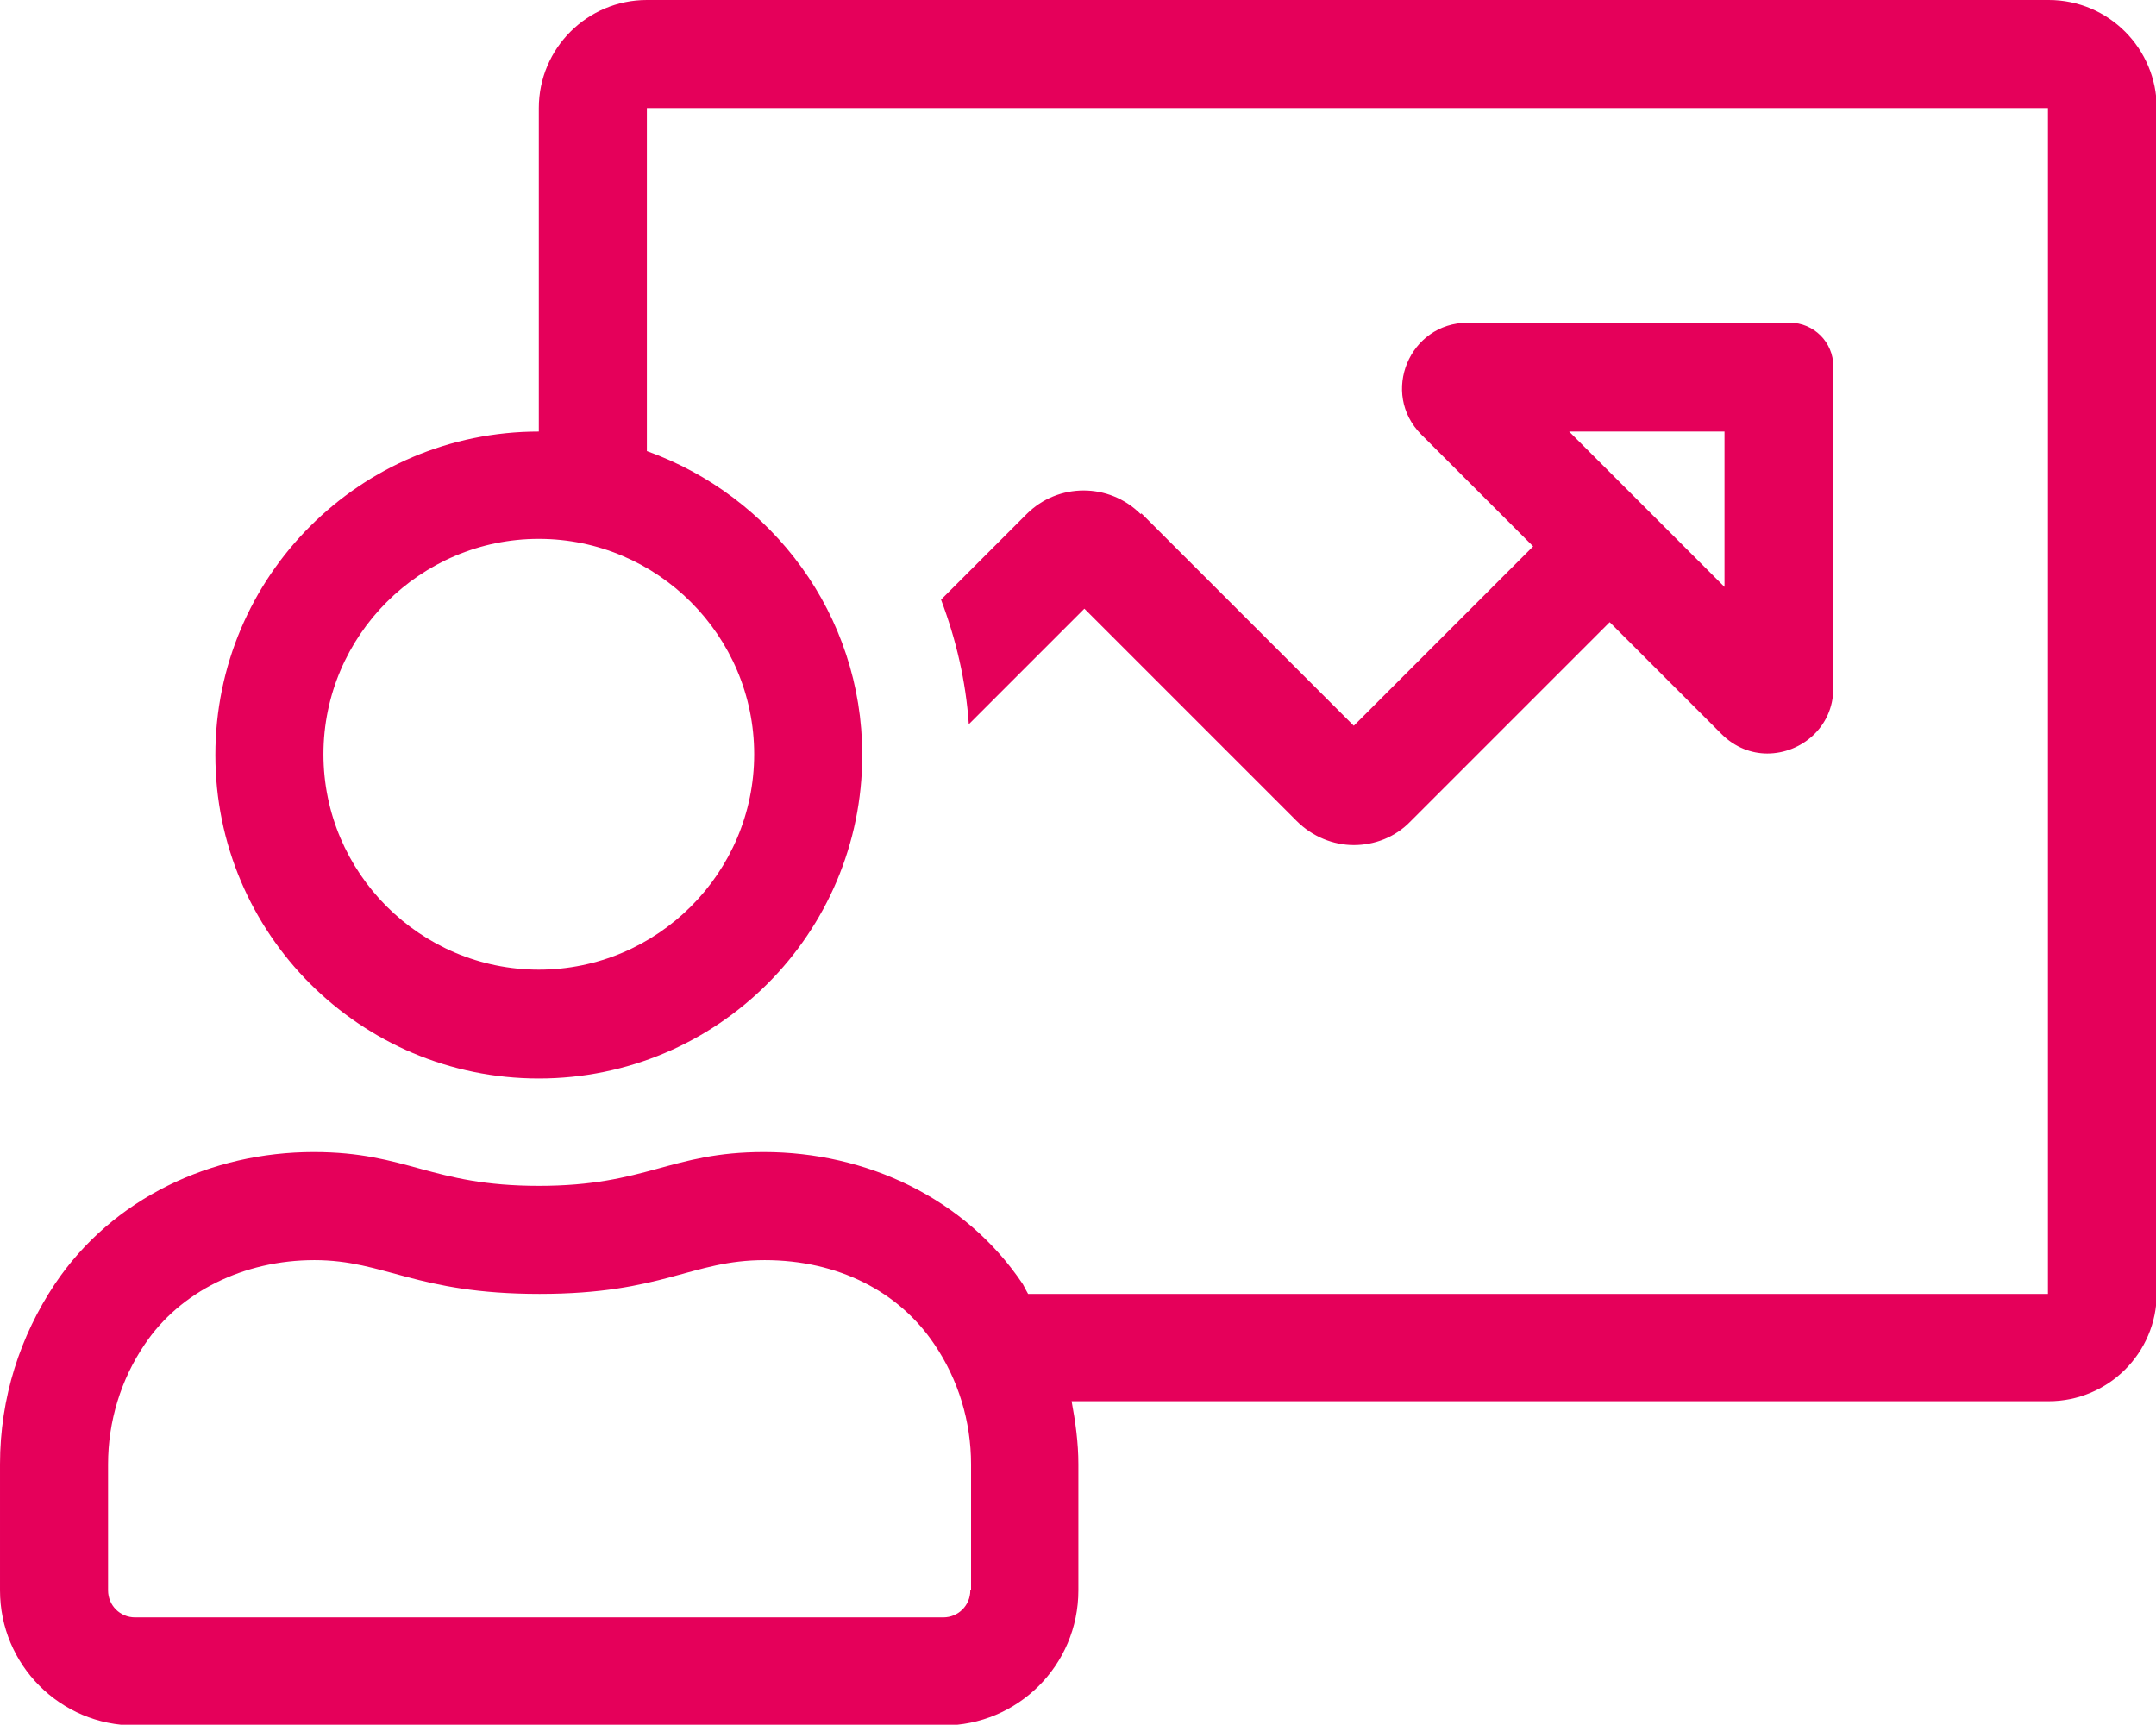 <?xml version="1.0" encoding="UTF-8"?>
<svg xmlns="http://www.w3.org/2000/svg" id="Ebene_1" viewBox="0 0 28.73 22.98">
  <path d="M27.29,0H8.62c-.79,0-1.44.64-1.44,1.44v4.31c-2.38,0-4.31,1.93-4.31,4.31s1.93,4.31,4.31,4.31,4.31-1.93,4.31-4.31c0-1.87-1.2-3.45-2.87-4.05V1.44h18.67v15.8h-13.59s-.05-.09-.07-.13c-.77-1.15-2.09-1.76-3.45-1.76-1.25,0-1.56.45-3,.45s-1.75-.45-3-.45c-1.36,0-2.68.61-3.45,1.76-.46.69-.73,1.51-.73,2.4v1.68c0,.99.8,1.8,1.8,1.8h10.77c.99,0,1.8-.8,1.8-1.8v-1.68c0-.29-.04-.57-.09-.84h13.02c.79,0,1.44-.64,1.44-1.44V1.44c0-.79-.64-1.44-1.44-1.44ZM10.05,10.05c0,1.58-1.29,2.87-2.87,2.87s-2.87-1.29-2.87-2.87,1.29-2.87,2.87-2.87,2.87,1.29,2.87,2.87ZM12.93,21.19c0,.2-.16.36-.36.36H1.8c-.2,0-.36-.16-.36-.36v-1.68c0-.57.17-1.13.49-1.6.47-.7,1.32-1.12,2.26-1.12s1.35.45,3,.45,2.02-.45,3-.45,1.79.42,2.26,1.12c.32.47.49,1.03.49,1.6v1.68h0ZM15.2,6.85c-.42-.42-1.1-.42-1.52,0l-1.14,1.14c.2.53.33,1.08.37,1.66l1.54-1.54,2.83,2.83c.21.21.49.32.76.32s.55-.1.76-.32l2.65-2.65,1.49,1.49c.18.18.4.26.61.26.45,0,.88-.35.88-.87v-4.29c0-.32-.26-.58-.58-.58h-4.29c-.78,0-1.17.94-.62,1.49l1.49,1.49-2.39,2.39-2.83-2.83ZM22.98,5.75v2.07l-2.07-2.07h2.07Z" style="fill:#e5005a;"></path>
</svg>
